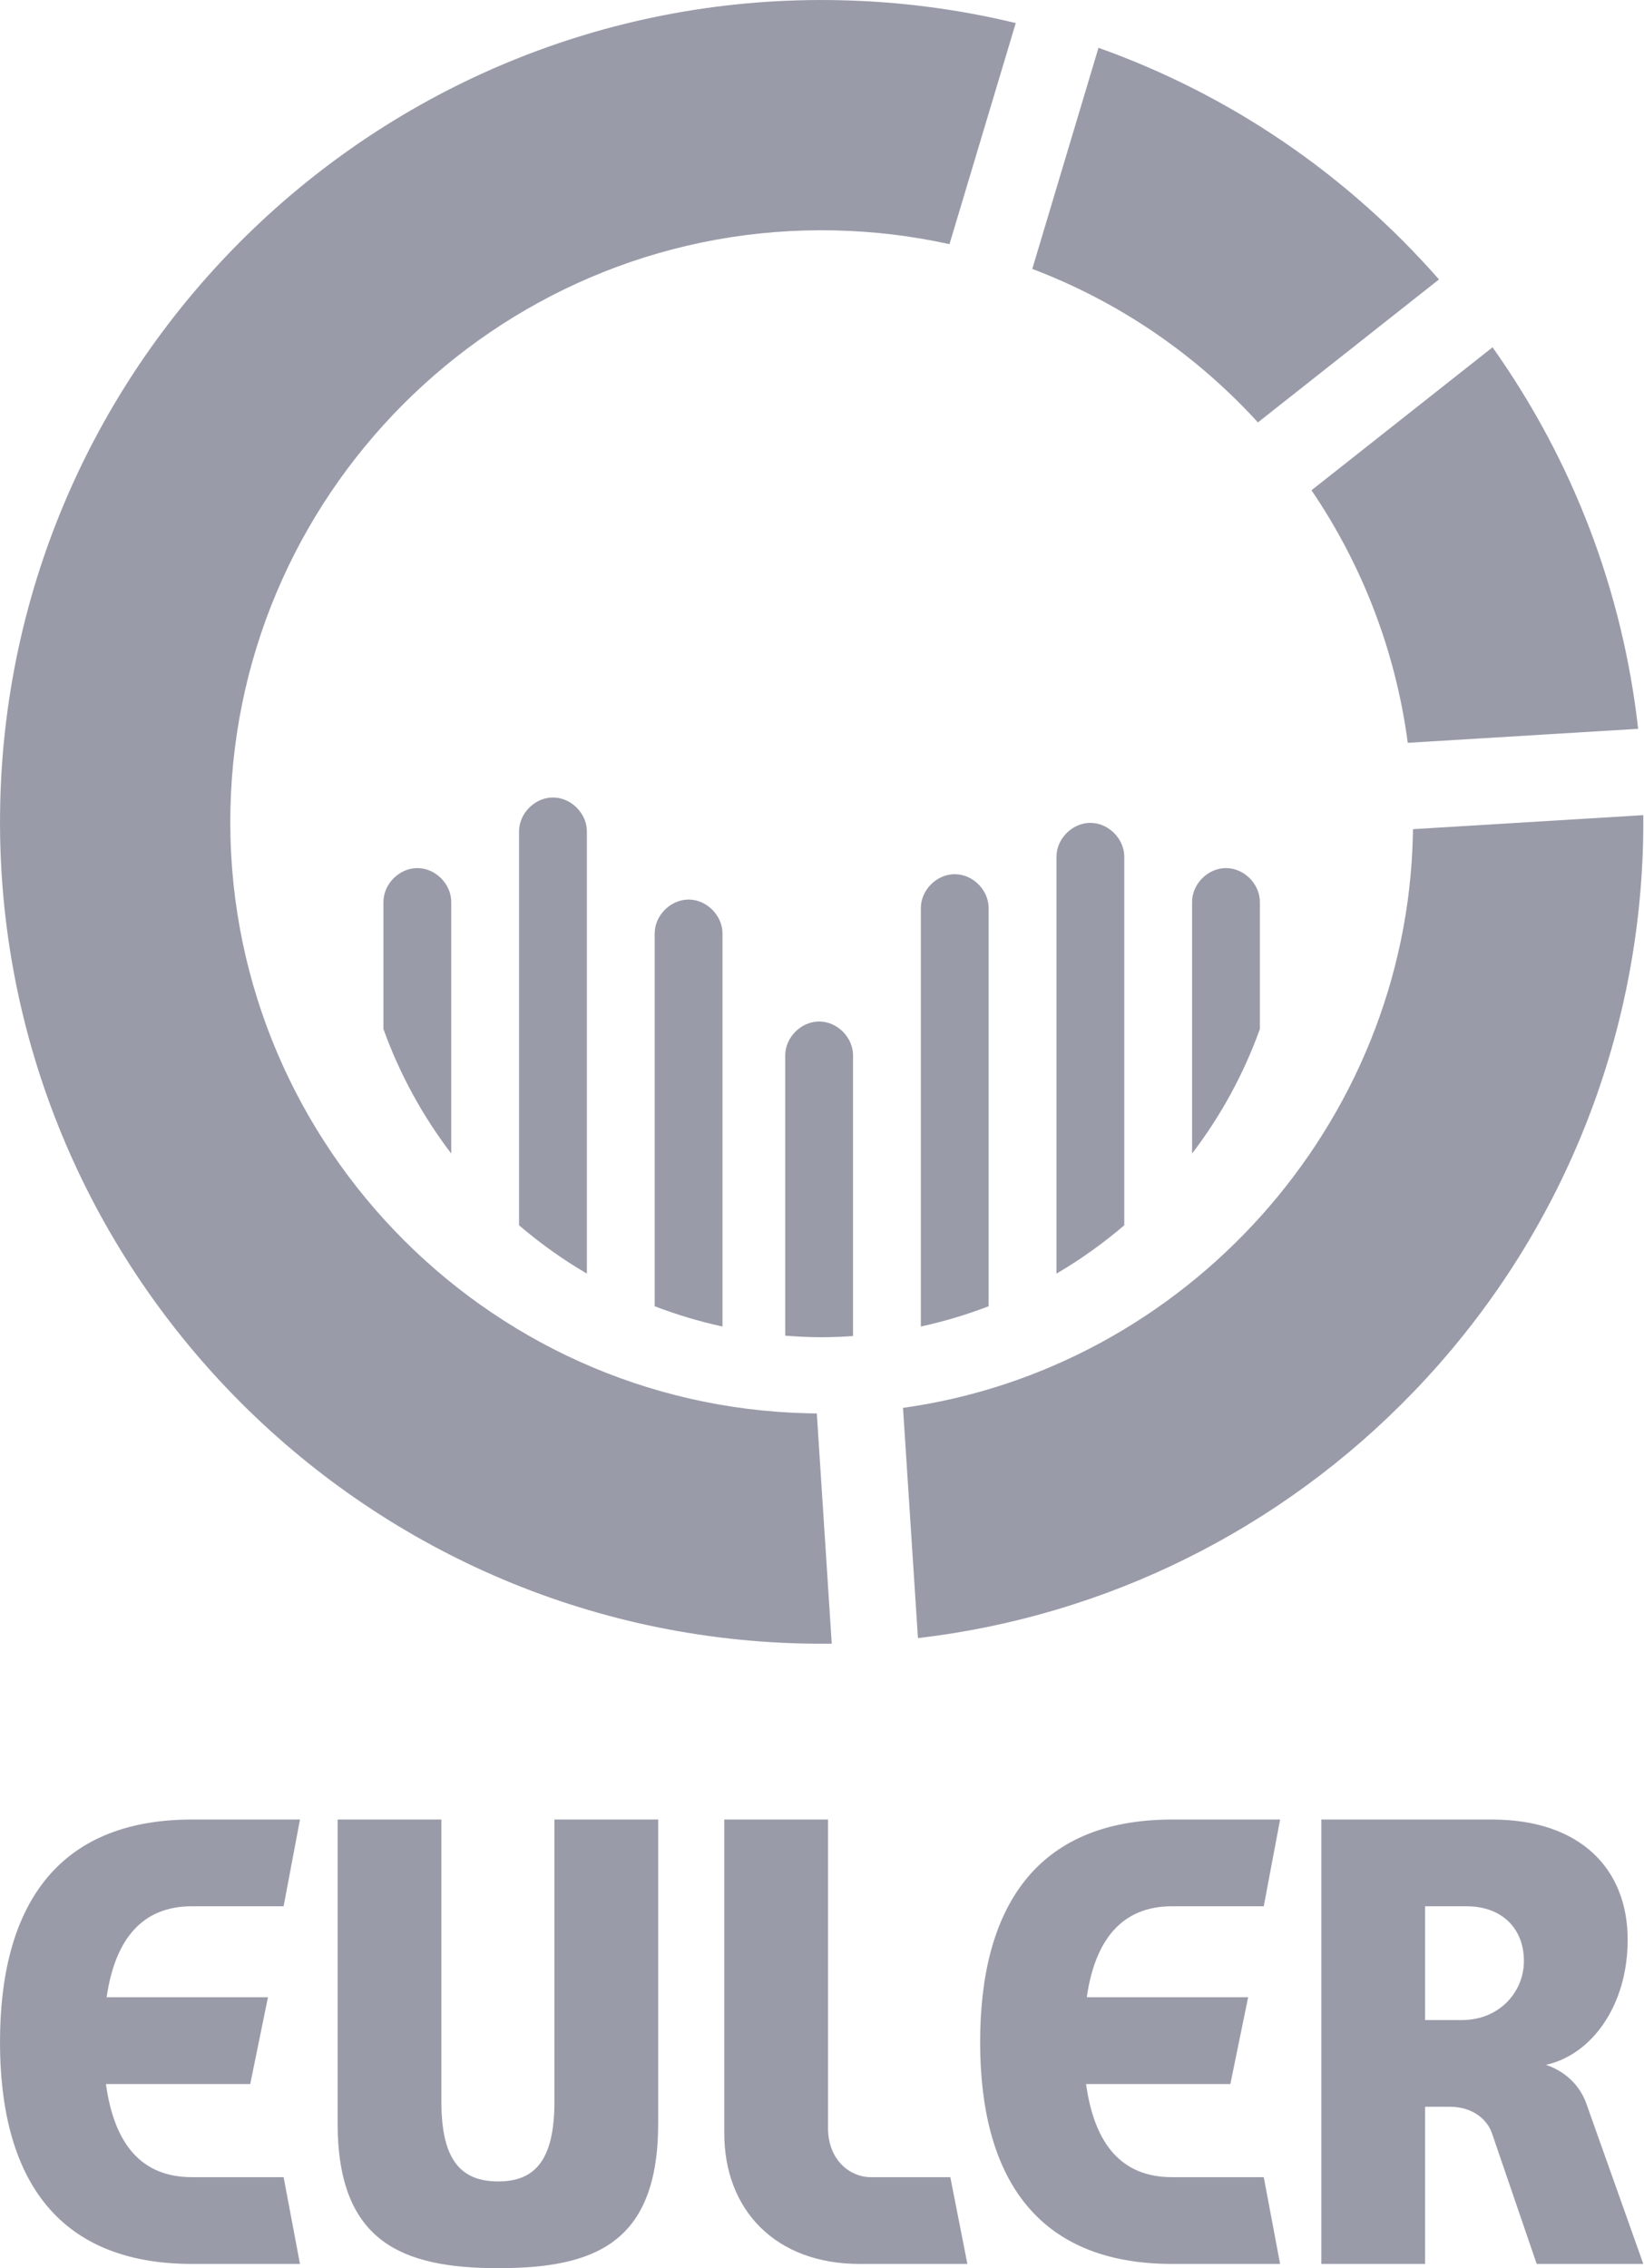 <?xml version="1.0" encoding="UTF-8"?>
<svg width="58px" height="80px" viewBox="0 0 58 80" version="1.1" xmlns="http://www.w3.org/2000/svg" xmlns:xlink="http://www.w3.org/1999/xlink">
    <!-- Generator: Sketch 47.1 (45422) - http://www.bohemiancoding.com/sketch -->
    <title>logo-euler</title>
    <desc>Created with Sketch.</desc>
    <defs></defs>
    <g id="02-ABOUT" stroke="none" stroke-width="1" fill="none" fill-rule="evenodd" opacity="0.5">
        <g transform="translate(-1103, -5523)" id="logo-euler" fill="#353854">
            <g transform="translate(1103, 5523)">
                <path d="M51.581,71.248 C52.885,71.248 53.763,70.27 53.763,69.166 C53.763,68.013 52.985,67.235 51.732,67.235 L50.277,67.235 L50.277,71.248 L51.581,71.248 Z M54.214,79.85 L52.634,75.235 C52.459,74.734 51.932,74.307 51.155,74.307 L50.277,74.307 L50.277,79.85 L46.616,79.85 L46.616,64.176 L52.634,64.176 C55.744,64.176 57.424,65.906 57.424,68.414 C57.424,70.746 56.146,72.477 54.54,72.828 C55.218,73.054 55.744,73.555 55.97,74.207 L57.976,79.85 L54.214,79.85 Z" id="Fill-1"></path>
                <path d="M41.351,79.85 C36.511,79.85 34.579,76.715 34.579,72.025 C34.579,67.336 36.511,64.176 41.351,64.176 L45.162,64.176 L44.585,67.235 L41.351,67.235 C39.62,67.235 38.642,68.364 38.341,70.445 L44.034,70.445 L43.407,73.505 L38.316,73.505 C38.617,75.662 39.595,76.79 41.351,76.79 L44.585,76.79 L45.162,79.85 L41.351,79.85 Z" id="Fill-4"></path>
                <path d="M30.317,79.85 C27.383,79.85 25.552,77.969 25.552,75.235 L25.552,64.176 L29.213,64.176 L29.213,75.06 C29.213,76.188 29.991,76.79 30.718,76.79 L33.527,76.79 L34.129,79.85 L30.317,79.85 Z" id="Fill-6"></path>
                <path d="M19.56,64.176 L23.221,64.176 L23.221,74.884 C23.221,79.097 21.014,80 17.579,80 C14.143,80 11.911,79.047 11.911,74.884 L11.911,64.176 L15.572,64.176 L15.572,74.132 C15.572,76.238 16.3,76.94 17.579,76.94 C18.833,76.94 19.56,76.238 19.56,74.132 L19.56,64.176 Z" id="Fill-8"></path>
                <path d="M6.771,79.85 C1.931,79.85 0,76.715 0,72.025 C0,67.336 1.931,64.176 6.771,64.176 L10.583,64.176 L10.006,67.235 L6.771,67.235 C5.041,67.235 4.063,68.364 3.762,70.445 L9.454,70.445 L8.828,73.505 L3.737,73.505 C4.037,75.662 5.016,76.79 6.771,76.79 L10.006,76.79 L10.583,79.85 L6.771,79.85 Z" id="Fill-10"></path>
                <path d="M31.858,49.657 L32.385,57.776 C32.385,57.776 32.385,57.777 32.385,57.777 C39.021,57.003 45.178,53.958 49.859,49.104 C54.924,43.853 57.804,36.941 57.969,29.642 C57.975,29.348 57.978,29.051 57.975,28.753 C57.975,28.752 57.974,28.751 57.973,28.751 L49.851,29.245 C49.85,29.245 49.85,29.246 49.85,29.247 C49.848,29.317 49.847,29.388 49.846,29.459 C49.615,39.674 41.836,48.267 31.859,49.656 C31.859,49.656 31.858,49.657 31.858,49.657" id="Fill-12"></path>
                <path d="M46.27,17.293 C48.085,19.969 49.242,23.001 49.665,26.198 C49.665,26.199 49.666,26.2 49.666,26.2 L57.792,25.706 L57.793,25.704 C57.248,20.847 55.492,16.247 52.658,12.251 C52.658,12.251 52.657,12.25 52.656,12.25 L46.27,17.291 C46.269,17.292 46.269,17.293 46.27,17.293" id="Fill-15"></path>
                <path d="M36.419,9.485 C39.461,10.639 42.172,12.482 44.378,14.897 C44.379,14.898 44.38,14.898 44.38,14.898 L50.766,9.857 C50.766,9.857 50.766,9.856 50.766,9.855 C47.5,6.134 43.394,3.341 38.756,1.686 C38.755,1.685 38.754,1.686 38.754,1.687 L36.419,9.483 C36.418,9.484 36.419,9.485 36.419,9.485" id="Fill-17"></path>
                <path d="M29.644,0.008 C13.664,-0.354 0.369,12.353 0.008,28.333 C-0.354,44.312 12.353,57.607 28.333,57.968 C28.671,57.975 29.008,57.977 29.342,57.973 C29.343,57.973 29.344,57.973 29.344,57.973 L28.817,49.854 C28.817,49.853 28.816,49.853 28.815,49.853 C28.716,49.852 28.617,49.85 28.517,49.848 C17.015,49.588 7.87,40.019 8.13,28.516 C8.391,17.014 17.959,7.867 29.46,8.127 C30.826,8.158 32.178,8.321 33.497,8.612 C33.497,8.612 33.498,8.612 33.498,8.611 L35.835,0.815 C35.835,0.814 35.834,0.813 35.833,0.813 C33.818,0.325 31.742,0.055 29.644,0.008" id="Fill-19"></path>
                <path d="M44.448,31.814 C44.448,31.176 43.89,30.618 43.252,30.618 C42.614,30.618 42.056,31.176 42.056,31.814 L42.056,40.687 C43.064,39.366 43.876,37.888 44.448,36.296 L44.448,31.814 Z" id="Fill-21"></path>
                <path d="M38.468,29.023 C37.83,29.023 37.272,29.581 37.272,30.219 L37.272,44.921 C38.121,44.424 38.921,43.853 39.664,43.217 L39.664,30.219 C39.664,29.581 39.106,29.023 38.468,29.023" id="Fill-23"></path>
                <path d="M28.899,36.029 C28.261,36.029 27.703,36.587 27.703,37.225 L27.703,47.11 C28.127,47.143 28.555,47.165 28.988,47.165 C29.36,47.165 29.729,47.148 30.095,47.123 L30.095,37.225 C30.095,36.587 29.537,36.029 28.899,36.029" id="Fill-25"></path>
                <path d="M33.683,30.833 C33.045,30.833 32.487,31.392 32.487,32.03 L32.487,46.787 C33.309,46.609 34.108,46.368 34.879,46.072 L34.879,32.03 C34.879,31.392 34.321,30.833 33.683,30.833" id="Fill-27"></path>
                <path d="M24.293,31.728 C23.655,31.728 23.097,32.287 23.097,32.925 L23.097,46.072 C23.868,46.368 24.667,46.609 25.489,46.787 L25.489,32.925 C25.489,32.287 24.931,31.728 24.293,31.728" id="Fill-29"></path>
                <path d="M19.508,28.128 C18.87,28.128 18.312,28.686 18.312,29.324 L18.312,43.217 C19.055,43.853 19.855,44.424 20.705,44.921 L20.705,29.324 C20.705,28.686 20.146,28.128 19.508,28.128" id="Fill-31"></path>
                <path d="M14.724,30.618 C14.086,30.618 13.528,31.176 13.528,31.814 L13.528,36.296 C14.1,37.888 14.913,39.366 15.92,40.687 L15.92,31.814 C15.92,31.176 15.362,30.618 14.724,30.618" id="Fill-33"></path>
            </g>
        </g>
    </g>
</svg>